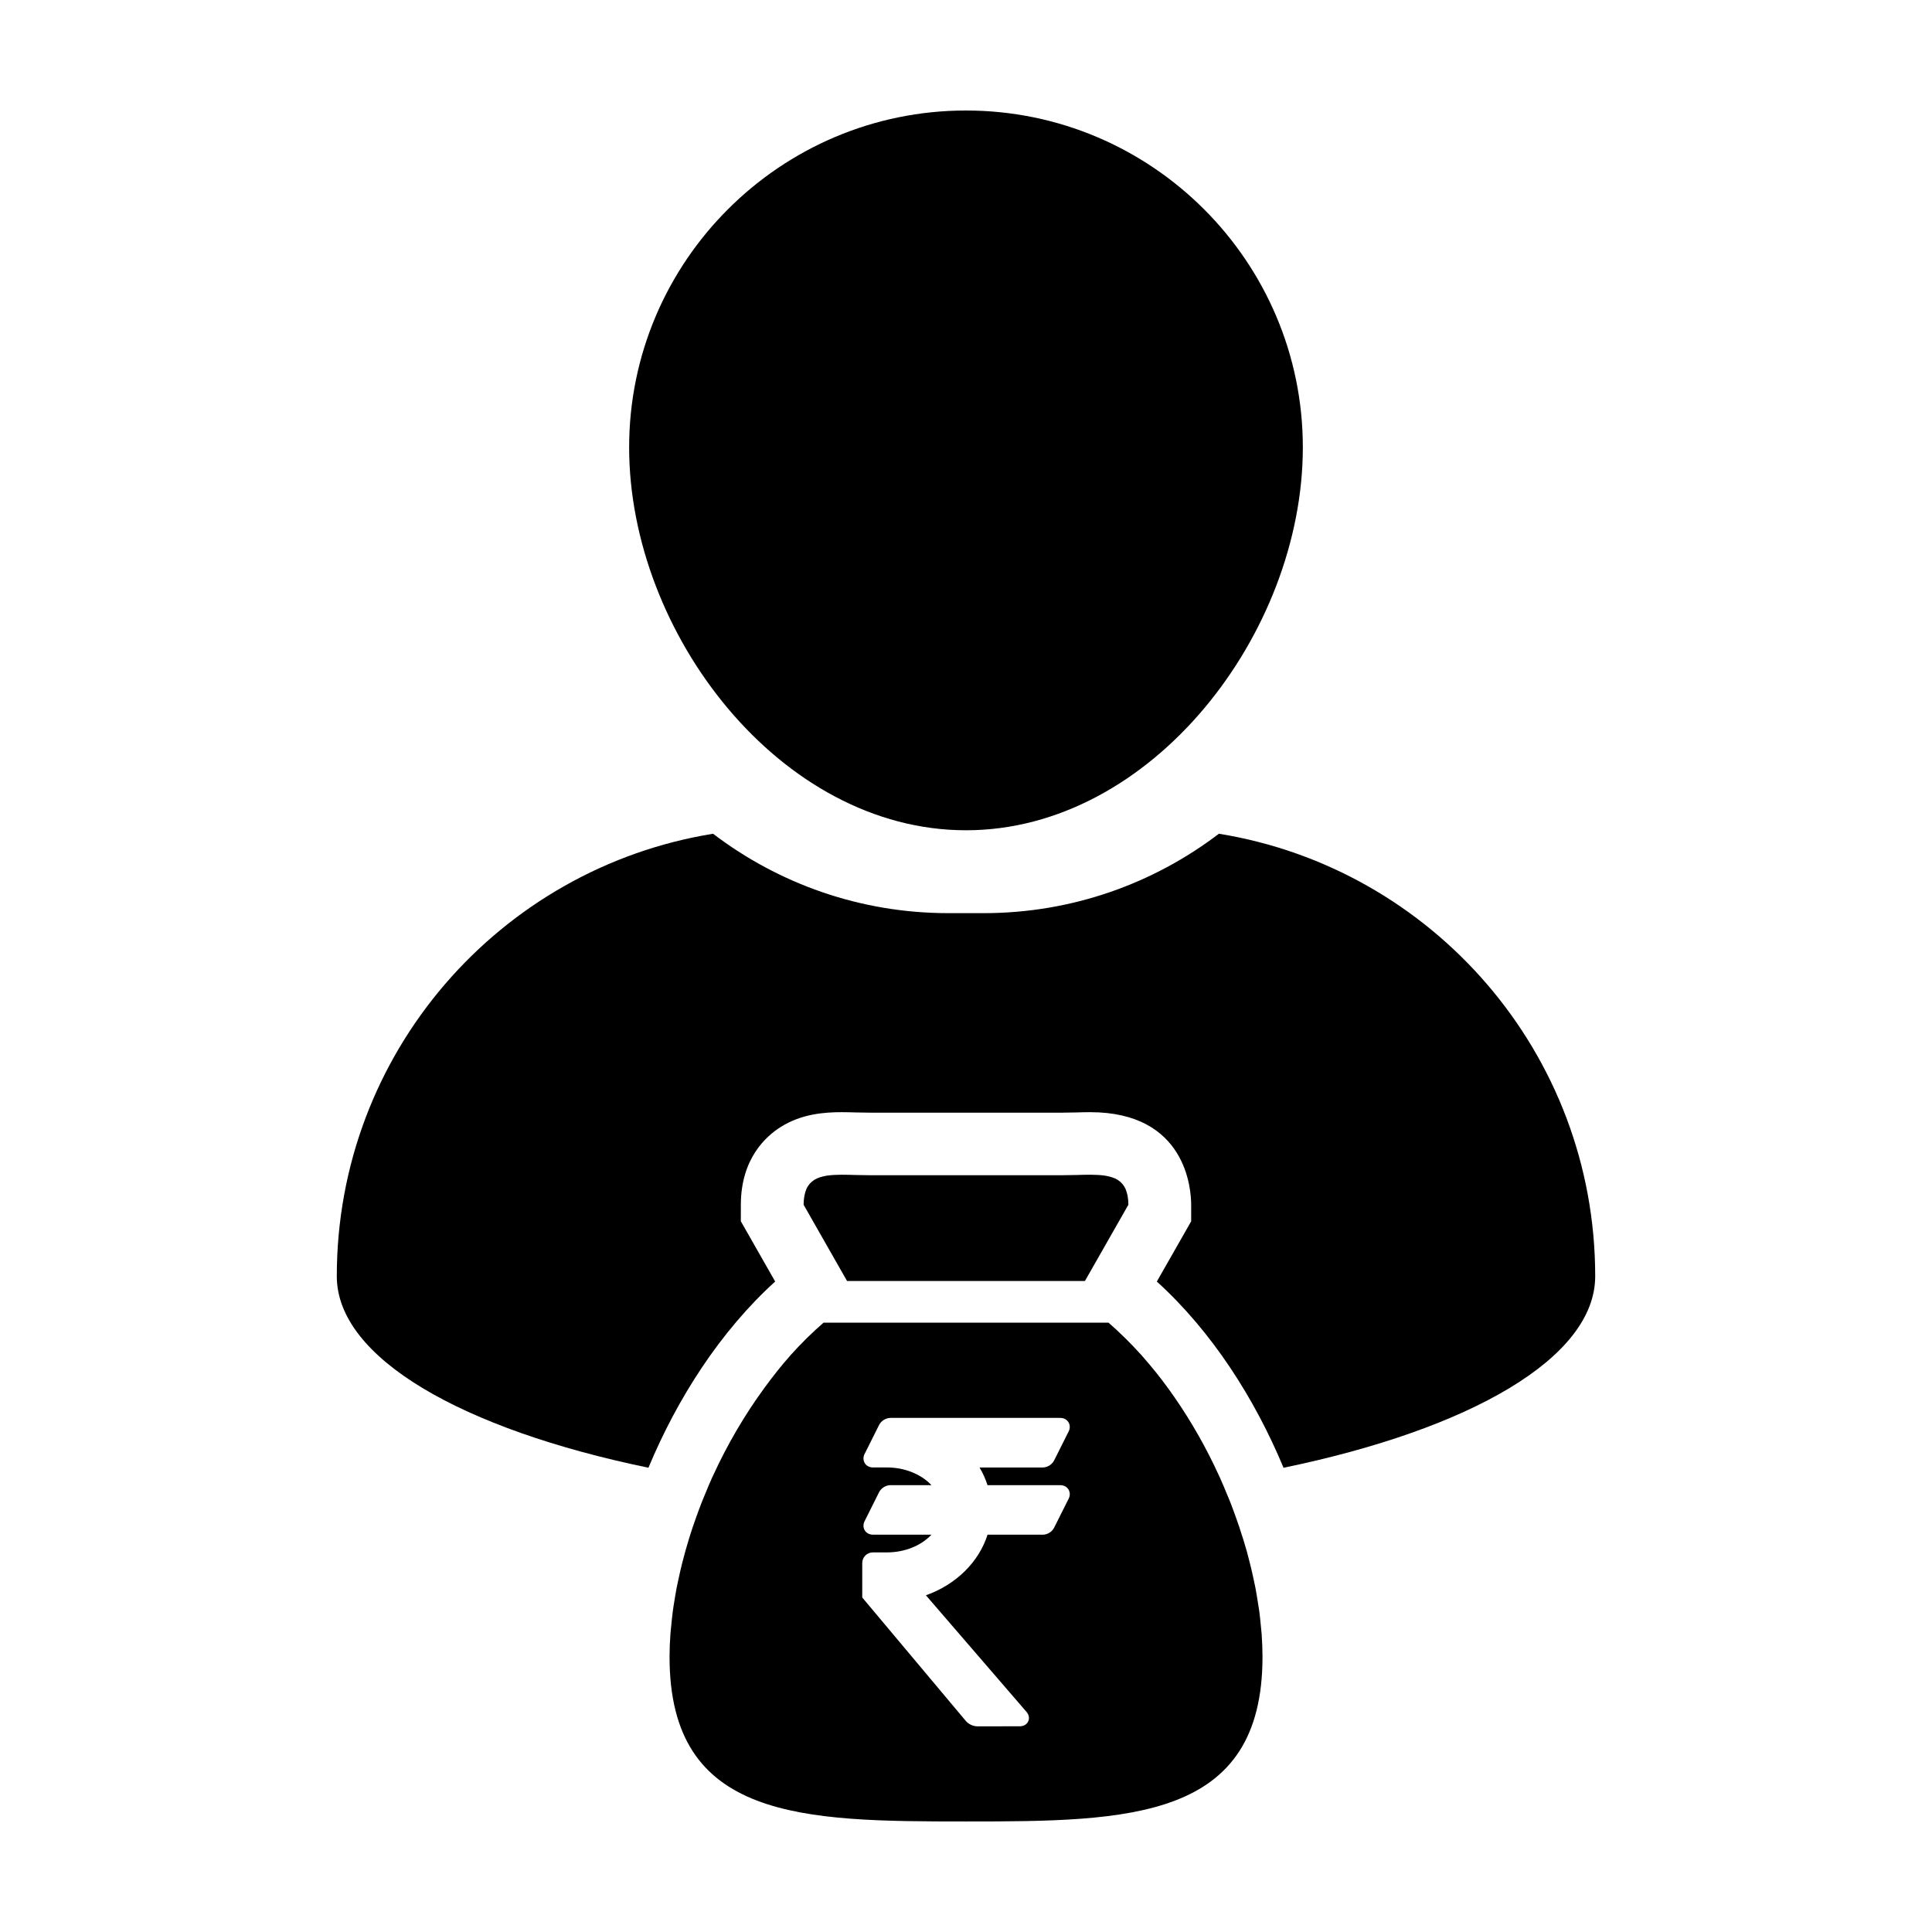 <?xml version="1.0" encoding="UTF-8"?>
<!-- Uploaded to: ICON Repo, www.svgrepo.com, Generator: ICON Repo Mixer Tools -->
<svg fill="#000000" width="800px" height="800px" version="1.1" viewBox="144 144 512 512" xmlns="http://www.w3.org/2000/svg">
 <g>
  <path d="m400 364.03c49.227 0 89.266-52.25 89.266-101.47-0.004-49.223-40.039-89.273-89.266-89.273-49.23 0-89.273 40.055-89.273 89.273 0.008 49.223 40.051 101.47 89.273 101.47z"/>
  <path d="m467.02 364.95c-17.32 13.195-38.926 21.043-62.32 21.043h-9.402c-23.406 0-45.012-7.856-62.328-21.043-56.543 9.141-99.715 58.145-99.715 117.26 0 21.645 33.191 40.551 82.59 50.754 7.652-18.383 19.039-36.152 33.582-49.348l-6.926-12.156-2.172-3.812 0.004-4.371c0-12.227 6.672-18.203 10.656-20.676 5.492-3.422 11.504-3.863 16.113-3.863 1.195 0 2.473 0.035 3.789 0.074 1.117 0.023 2.289 0.055 3.488 0.055h51.246c1.199 0 2.371-0.031 3.488-0.055 1.32-0.039 2.578-0.074 3.785-0.074 25.484 0 26.773 20.441 26.773 24.539v4.379l-2.172 3.82-6.926 12.148c14.551 13.195 25.93 30.965 33.578 49.348 49.402-10.203 82.594-29.109 82.594-50.754 0-59.125-43.188-108.13-99.727-117.27z"/>
  <path d="m431.52 483.47 11.516-20.207c0-0.781-0.066-1.457-0.168-2.09-0.023-0.168-0.059-0.332-0.09-0.488-0.121-0.539-0.266-1.031-0.449-1.465-0.023-0.055-0.039-0.125-0.066-0.176-0.215-0.469-0.48-0.875-0.789-1.246-0.07-0.09-0.141-0.172-0.23-0.258-0.262-0.297-0.574-0.539-0.902-0.762-0.074-0.039-0.125-0.102-0.207-0.145-0.395-0.238-0.84-0.43-1.309-0.594-0.105-0.035-0.227-0.074-0.344-0.105-0.398-0.121-0.82-0.227-1.258-0.309-0.125-0.016-0.23-0.039-0.359-0.07-0.535-0.074-1.102-0.137-1.707-0.172-0.145-0.004-0.293-0.004-0.422-0.02-0.516-0.023-1.047-0.047-1.578-0.047-0.102 0-0.172-0.004-0.266-0.004-0.055 0-0.125 0.004-0.203 0.004-1.031 0-2.121 0.023-3.258 0.066-1.23 0.023-2.5 0.059-3.809 0.059h-51.25c-1.309 0-2.586-0.035-3.809-0.059-1.137-0.039-2.227-0.066-3.266-0.066-0.07 0-0.137-0.004-0.203-0.004-0.09 0-0.168 0.004-0.246 0.004-0.543 0-1.074 0.02-1.586 0.047-0.141 0.016-0.289 0.016-0.422 0.02-0.59 0.035-1.176 0.102-1.719 0.172-0.117 0.031-0.238 0.055-0.344 0.07-0.449 0.082-0.871 0.18-1.273 0.309-0.121 0.031-0.238 0.07-0.348 0.105-0.469 0.168-0.902 0.359-1.305 0.594-0.07 0.051-0.125 0.105-0.203 0.152-0.328 0.215-0.625 0.465-0.898 0.75-0.086 0.09-0.16 0.172-0.242 0.262-0.301 0.367-0.574 0.777-0.785 1.238-0.02 0.066-0.047 0.125-0.059 0.18-0.191 0.434-0.328 0.926-0.438 1.465-0.039 0.152-0.07 0.316-0.098 0.484-0.102 0.641-0.168 1.316-0.168 2.098l11.512 20.207z"/>
  <path d="m478.15 574.96c-0.133-1.359-0.262-2.691-0.441-4.066-0.121-0.863-0.273-1.75-0.418-2.625-0.191-1.203-0.387-2.414-0.621-3.629-0.191-0.977-0.406-1.969-0.629-2.961-0.25-1.109-0.5-2.215-0.789-3.34-0.262-1.074-0.555-2.152-0.836-3.231-0.293-1.012-0.59-2.031-0.906-3.043-0.359-1.176-0.734-2.336-1.125-3.5-0.309-0.887-0.613-1.77-0.926-2.648-0.473-1.289-0.934-2.578-1.438-3.863-0.266-0.66-0.551-1.324-0.816-1.98-0.621-1.484-1.234-2.969-1.898-4.438-0.066-0.168-0.156-0.332-0.23-0.504-3.293-7.227-7.238-14.203-11.699-20.66-1.531-2.215-3.129-4.383-4.777-6.457-0.023-0.039-0.039-0.055-0.059-0.082-1.285-1.602-2.594-3.152-3.93-4.672-0.074-0.07-0.145-0.141-0.191-0.215-1.352-1.492-2.715-2.918-4.102-4.301-0.074-0.066-0.125-0.125-0.207-0.191-1.422-1.406-2.856-2.754-4.332-4.027l-0.012-0.012h-75.531c-0.047 0.047-0.098 0.102-0.137 0.137-1.438 1.258-2.852 2.555-4.231 3.914-0.051 0.059-0.105 0.102-0.152 0.152-1.41 1.395-2.793 2.84-4.141 4.344-0.047 0.066-0.098 0.105-0.145 0.172-2.352 2.641-4.586 5.477-6.731 8.402-5.32 7.246-9.996 15.234-13.793 23.555-0.07 0.133-0.141 0.289-0.211 0.43-0.676 1.48-1.285 2.984-1.898 4.481-0.273 0.641-0.543 1.293-0.801 1.945-0.508 1.289-0.984 2.586-1.449 3.883-0.316 0.875-0.629 1.75-0.922 2.625-0.395 1.164-0.762 2.348-1.125 3.516-0.309 1.012-0.605 2.019-0.891 3.039-0.301 1.082-0.59 2.16-0.855 3.238-0.277 1.117-0.539 2.215-0.777 3.332-0.223 0.996-0.441 1.988-0.637 2.969-0.23 1.215-0.43 2.418-0.625 3.629-0.137 0.875-0.297 1.762-0.406 2.629-0.188 1.367-0.312 2.695-0.438 4.055-0.066 0.695-0.16 1.41-0.207 2.106-0.145 2.023-0.227 4.031-0.227 5.992-0.02 43.281 35.168 43.648 78.562 43.648s78.574-0.367 78.574-43.645c0-1.965-0.086-3.965-0.223-5.992-0.055-0.691-0.156-1.414-0.203-2.109zm-72.441-37.375h19.312c0.887 0 1.691 0.422 2.133 1.137 0.438 0.711 0.465 1.605 0.066 2.414l-3.856 7.699c-0.551 1.113-1.793 1.875-3.039 1.875h-14.617c-2.309 7.285-8.395 13.238-16.328 16.062l26.656 30.898c0.656 0.75 0.82 1.688 0.453 2.508-0.383 0.812-1.195 1.301-2.195 1.301l-5.668 0.012h-5.668c-1.066 0-2.281-0.574-2.977-1.387l-27.043-32.234-0.43-0.52-0.004-0.695v-8.434c0-1.559 1.254-2.82 2.805-2.82h3.754c4.711 0 9.082-1.797 11.777-4.695l-15.527-0.004c-0.891 0-1.688-0.418-2.137-1.133-0.43-0.711-0.465-1.617-0.059-2.414l3.848-7.707c0.555-1.094 1.797-1.867 3.043-1.867h10.836c-2.695-2.887-7.074-4.691-11.777-4.691h-3.754c-0.891 0-1.688-0.418-2.137-1.137-0.43-0.719-0.465-1.617-0.059-2.414l3.848-7.703c0.555-1.098 1.797-1.875 3.043-1.875h45.012c0.887 0 1.691 0.422 2.133 1.145 0.438 0.715 0.465 1.613 0.066 2.414l-3.856 7.699c-0.551 1.102-1.793 1.879-3.039 1.879h-16.738c0.891 1.492 1.59 3.055 2.121 4.688z"/>
 </g>
</svg>